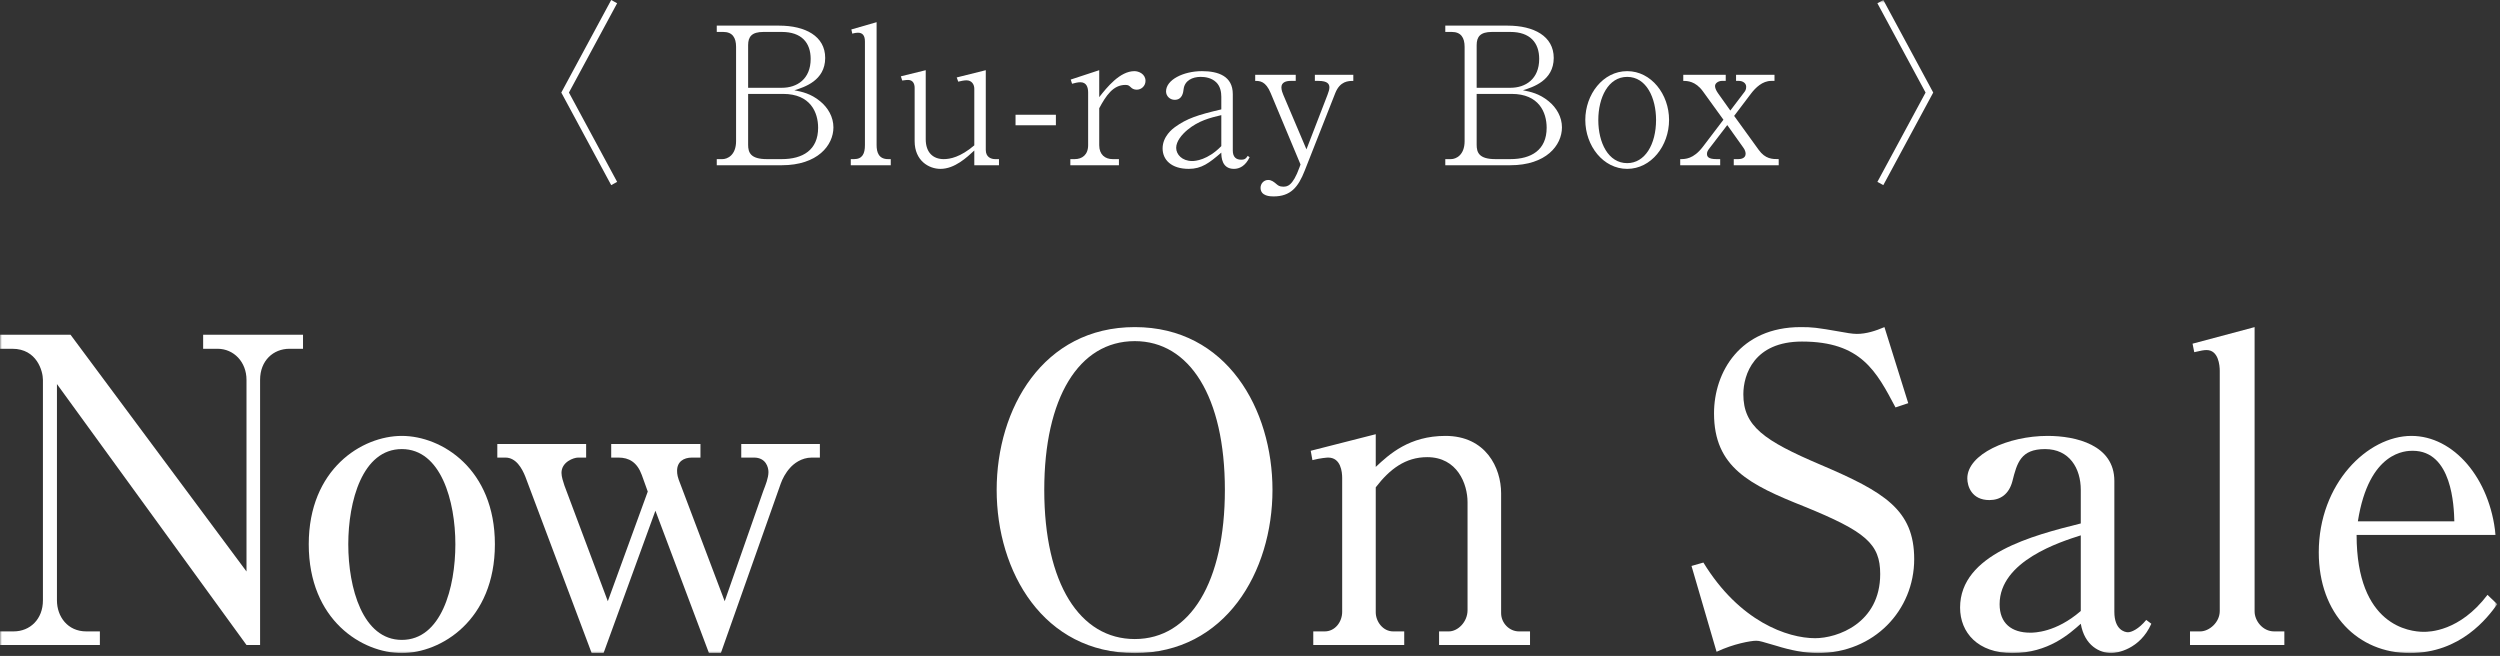 <?xml version="1.0" encoding="UTF-8"?>
<svg width="667px" height="175px" viewBox="0 0 667 175" version="1.1" xmlns="http://www.w3.org/2000/svg" xmlns:xlink="http://www.w3.org/1999/xlink">
    <rect x="0" y="0" width="667" height="175" fill="#333333" stroke="none"/>
    <!-- Generator: Sketch 54.1 (76490) - https://sketchapp.com -->
    <title>title-bluray-banner</title>
    <desc>Created with Sketch.</desc>
    <defs>
        <polygon id="path-1" points="0 175 666.271 175 666.271 0.76 0 0.76"></polygon>
    </defs>
    <g id="Teaser" stroke="none" stroke-width="1" fill="none" fill-rule="evenodd">
        <g id="b-3rd-main" transform="translate(-344, -510)">
            <g id="title-bluray-banner" transform="translate(344, 509)">
                <polygon id="Fill-1" fill="#FFFFFF" points="163.068 1 149.752 25.696 163.068 50.392 164.65 49.525 151.793 25.696 164.65 1.867"></polygon>
                <g id="Group-26" transform="translate(0, 0.24)">
                    <path d="M208.938,25.814 L199.6,25.814 L199.6,39.386 C199.6,41.478 200.263,43.212 204.6,43.212 L208.581,43.212 C214.143,43.212 218.275,40.815 218.275,34.844 C218.275,30.762 216.234,25.814 208.938,25.814 M208.581,9.281 L203.681,9.281 C200.569,9.281 199.6,10.556 199.6,12.802 L199.6,24.18 L208.631,24.18 C212.612,24.18 216.286,21.884 216.286,16.476 C216.286,12.139 213.835,9.281 208.581,9.281 M208.581,44.846 L191.232,44.846 L191.232,43.212 L192.762,43.212 C194.037,43.212 196.385,42.193 196.385,38.416 L196.385,13.261 C196.385,10.812 195.417,9.281 192.966,9.281 L191.232,9.281 L191.232,7.598 L207.865,7.598 C214.856,7.598 220.162,10.403 220.162,16.221 C220.162,22.293 214.55,24.027 211.947,24.843 C213.988,25.252 216.286,25.71 218.786,27.752 C220.928,29.488 222.357,31.988 222.357,34.742 C222.357,39.539 218.121,44.846 208.581,44.846" id="Fill-2" fill="#FFFFFF"></path>
                    <path d="M226.988,44.846 L226.988,43.213 L227.855,43.213 C230.101,43.213 230.763,41.734 230.763,39.489 L230.763,11.832 C230.763,10.251 230.152,9.486 228.877,9.486 C228.672,9.486 228.06,9.536 227.396,9.741 L227.14,8.618 L233.877,6.679 L233.877,39.489 C233.877,41.376 234.437,43.213 236.937,43.213 L237.652,43.213 L237.652,44.846 L226.988,44.846 Z" id="Fill-4" fill="#FFFFFF"></path>
                    <path d="M259.945,44.846 L259.945,40.917 C258.006,42.703 254.74,45.816 250.914,45.816 C247.8,45.816 244.025,43.621 244.025,38.417 L244.025,24.181 C244.025,23.058 243.515,22.089 242.291,22.089 C241.984,22.089 241.83,22.089 240.709,22.242 L240.351,21.119 L246.984,19.487 L246.984,37.907 C246.984,41.478 248.974,43.213 251.781,43.213 C253.465,43.213 256.22,42.703 259.945,39.539 L259.945,24.436 C259.945,23.313 259.281,22.191 257.853,22.191 C257.189,22.191 256.271,22.395 255.658,22.548 L255.25,21.425 L263.006,19.487 L263.006,40.764 C263.006,42.703 264.435,43.213 265.506,43.213 L266.527,43.213 L266.527,44.846 L259.945,44.846 Z" id="Fill-6" fill="#FFFFFF"></path>
                    <mask id="mask-2" fill="white">
                        <use xlink:href="#path-1"></use>
                    </mask>
                    <g id="Clip-9"></g>
                    <polygon id="Fill-8" fill="#FFFFFF" mask="url(#mask-2)" points="270.945 34.182 281.711 34.182 281.711 31.375 270.945 31.375"></polygon>
                    <path d="M303.273,24.69 C302.56,24.69 302.048,24.384 301.794,24.129 C301.232,23.619 301.08,23.415 300.263,23.415 C296.998,23.415 295.109,26.221 293.273,29.64 L293.273,39.488 C293.273,42.039 294.855,43.212 296.845,43.212 L298.529,43.212 L298.529,44.845 L285.568,44.845 L285.568,43.212 L286.742,43.212 C288.681,43.212 290.314,42.09 290.314,39.488 L290.314,25.456 C290.314,24.078 289.906,22.7 288.222,22.7 C287.507,22.7 286.589,22.956 286.027,23.108 L285.669,21.986 L293.273,19.486 L293.273,26.68 C295.314,24.078 298.783,19.741 302.662,19.741 C303.835,19.741 305.621,20.506 305.621,22.343 C305.621,23.669 304.55,24.69 303.273,24.69" id="Fill-10" fill="#FFFFFF" mask="url(#mask-2)"></path>
                    <path d="M325.846,31.477 C322.836,32.191 319.774,32.957 316.815,35.406 C315.283,36.682 313.805,38.468 313.805,40.202 C313.805,41.988 315.387,43.723 318.09,43.723 C318.907,43.723 322.223,43.468 325.846,39.743 L325.846,31.477 Z M329.213,45.815 C326,45.815 325.846,42.703 325.846,41.478 C322.631,44.233 320.59,45.815 317.172,45.815 C312.477,45.815 310.182,43.366 310.182,40.355 C310.182,37.141 312.885,35.1 313.448,34.691 C316.713,32.345 319.52,31.426 325.846,29.946 L325.846,26.579 C325.846,25.354 325.592,23.772 324.469,22.701 C323.194,21.476 321.457,21.272 320.336,21.272 C318.141,21.272 316.1,22.241 315.795,24.486 C315.692,25.456 315.438,27.395 313.397,27.395 C312.172,27.395 311.1,26.426 311.1,25.15 C311.1,22.037 315.742,19.741 320.694,19.741 C325.03,19.741 328.909,21.068 328.909,25.864 L328.909,40.917 C328.909,42.703 329.826,43.366 331.153,43.366 C332.225,43.366 332.479,42.958 332.887,42.346 L333.399,42.703 C332.276,45.05 330.694,45.815 329.213,45.815 L329.213,45.815 Z" id="Fill-11" fill="#FFFFFF" mask="url(#mask-2)"></path>
                    <path d="M356.266,25.558 L348.102,46.274 C346.368,50.714 344.327,53.163 339.786,53.163 C338.918,53.163 336.315,53.112 336.315,50.867 C336.315,49.744 337.184,48.774 338.356,48.774 C339.225,48.774 339.887,49.285 340.653,49.948 C340.959,50.203 341.368,50.56 342.336,50.56 C343.307,50.56 344.836,50.611 346.725,45.356 L346.981,44.641 L339.02,25.609 C337.694,22.394 336.112,22.344 334.887,22.344 L334.887,20.711 L345.703,20.711 L345.703,22.344 L344.327,22.344 C343.153,22.344 341.877,22.701 341.877,24.078 C341.877,24.844 342.235,25.711 342.387,26.068 L348.561,40.61 L354.174,26.068 C354.481,25.252 354.684,24.64 354.684,24.078 C354.684,23.211 354.225,22.344 351.776,22.344 L350.807,22.344 L350.807,20.711 L361.063,20.711 L361.063,22.344 C359.737,22.344 357.541,22.394 356.266,25.558" id="Fill-12" fill="#FFFFFF" mask="url(#mask-2)"></path>
                    <path d="M403.309,25.814 L393.973,25.814 L393.973,39.386 C393.973,41.478 394.635,43.212 398.973,43.212 L402.954,43.212 C408.514,43.212 412.647,40.815 412.647,34.844 C412.647,30.762 410.606,25.814 403.309,25.814 M402.954,9.281 L398.055,9.281 C394.942,9.281 393.973,10.556 393.973,12.802 L393.973,24.18 L403.004,24.18 C406.983,24.18 410.657,21.884 410.657,16.476 C410.657,12.139 408.207,9.281 402.954,9.281 M402.954,44.846 L385.604,44.846 L385.604,43.212 L387.135,43.212 C388.411,43.212 390.758,42.193 390.758,38.416 L390.758,13.261 C390.758,10.812 389.788,9.281 387.338,9.281 L385.604,9.281 L385.604,7.598 L402.239,7.598 C409.229,7.598 414.536,10.403 414.536,16.221 C414.536,22.293 408.922,24.027 406.321,24.843 C408.362,25.252 410.657,25.71 413.159,27.752 C415.301,29.488 416.729,31.988 416.729,34.742 C416.729,39.539 412.495,44.846 402.954,44.846" id="Fill-13" fill="#FFFFFF" mask="url(#mask-2)"></path>
                    <path d="M434.133,21.272 C429.08,21.272 426.428,26.783 426.428,32.804 C426.428,38.825 429.08,44.284 434.133,44.284 C438.877,44.284 441.836,39.284 441.836,32.753 C441.836,26.936 439.285,21.272 434.133,21.272 M434.133,45.815 C427.754,45.815 422.957,39.692 422.957,32.753 C422.957,25.966 427.653,19.741 434.133,19.741 C440.561,19.741 445.307,25.915 445.307,32.753 C445.307,39.692 440.51,45.815 434.133,45.815" id="Fill-14" fill="#FFFFFF" mask="url(#mask-2)"></path>
                    <path d="M462.568,44.846 L462.568,43.213 L463.793,43.213 C464.558,43.213 465.732,42.958 465.732,41.784 C465.732,41.478 465.629,40.815 465.119,40.152 L460.834,34.131 L456.138,40.254 C455.527,41.019 455.423,41.376 455.423,41.835 C455.423,42.55 455.781,43.213 457.976,43.213 L458.945,43.213 L458.945,44.846 L448.281,44.846 L448.281,43.213 C449.607,43.213 451.8,43.213 454.302,39.948 L459.812,32.702 L454.353,25.15 C452.363,22.395 450.168,22.344 449.097,22.344 L449.097,20.711 L460.425,20.711 L460.425,22.344 L459.353,22.344 C458.638,22.344 457.568,22.854 457.568,23.721 C457.568,24.385 458.027,25.15 458.384,25.66 L461.65,30.253 L465.375,25.354 C465.578,25.099 465.884,24.691 465.884,23.926 C465.884,22.803 464.761,22.344 463.996,22.344 L463.179,22.344 L463.179,20.711 L473.435,20.711 L473.435,22.344 L472.568,22.344 C470.222,22.344 468.384,24.13 467.109,25.814 L462.67,31.681 L469.201,40.713 C470.986,43.213 472.875,43.213 474.558,43.213 L474.558,44.846 L462.568,44.846 Z" id="Fill-15" fill="#FFFFFF" mask="url(#mask-2)"></path>
                    <polygon id="Fill-16" fill="#FFFFFF" mask="url(#mask-2)" points="513.744 25.456 500.887 1.627 502.467 0.76 515.785 25.456 502.467 50.152 500.887 49.285"></polygon>
                    <path d="M18.822,90.072 L65.765,153.229 L65.765,102.092 C65.765,97.329 62.363,93.814 58.054,93.814 L54.199,93.814 L54.199,90.072 L80.845,90.072 L80.845,93.814 L77.217,93.814 C72.908,93.814 69.392,96.989 69.392,102.092 L69.392,172.845 L65.765,172.845 L15.193,103.225 L15.193,160.94 C15.193,165.248 18.029,169.217 23.017,169.217 L26.646,169.217 L26.646,172.845 L0,172.845 L0,169.217 L3.629,169.217 C8.051,169.217 11.453,165.929 11.453,160.94 L11.453,102.092 C11.453,99.823 9.865,93.814 3.289,93.814 L0,93.814 L0,90.072 L18.822,90.072 Z" id="Fill-17" fill="#FFFFFF" mask="url(#mask-2)"></path>
                    <path d="M92.92,145.973 C92.92,157.652 96.774,171.485 107.205,171.485 C117.752,171.485 121.492,157.538 121.492,145.973 C121.492,134.408 117.637,120.574 107.205,120.574 C96.66,120.574 92.92,134.521 92.92,145.973 M132.037,145.973 C132.037,166.269 117.637,175 107.205,175 C96.66,175 82.373,166.269 82.373,145.973 C82.373,125.903 96.547,117.059 107.205,117.059 C117.865,117.059 132.037,125.903 132.037,145.973" id="Fill-18" fill="#FFFFFF" mask="url(#mask-2)"></path>
                    <path d="M218.744,122.842 L216.59,122.842 C213.756,122.842 211.715,124.543 210.807,125.563 C209.56,126.924 208.765,128.511 208.312,129.759 L192.326,175 L189.15,175 L174.863,137.015 L161.029,175 L157.855,175 L140.166,127.944 C139.26,125.676 137.672,122.842 134.838,122.842 L132.683,122.842 L132.683,119.214 L156.381,119.214 L156.381,122.842 L154.226,122.842 C153.094,122.842 149.805,123.976 149.805,126.924 C149.805,127.944 150.258,129.305 150.598,130.325 L162.164,161.167 L172.822,131.913 L171.234,127.49 C169.988,124.089 167.834,122.842 164.998,122.842 L163.07,122.842 L163.07,119.214 L186.883,119.214 L186.883,122.842 L184.615,122.842 C182.348,122.842 180.646,123.976 180.646,126.357 C180.646,127.264 180.76,128.058 181.553,129.985 L193.346,161.167 L203.664,131.686 C204.23,130.212 205.025,128.284 205.025,126.697 C205.025,125.45 204.344,122.842 201.17,122.842 L197.767,122.842 L197.767,119.214 L218.744,119.214 L218.744,122.842 Z" id="Fill-19" fill="#FFFFFF" mask="url(#mask-2)"></path>
                    <path d="M278.609,131.459 C278.609,156.518 288.132,171.258 302.761,171.258 C317.615,171.258 326.798,155.951 326.798,131.459 C326.798,106.627 317.388,91.773 302.761,91.773 C287.793,91.773 278.609,106.967 278.609,131.459 M339.498,131.459 C339.498,153.343 326.912,175 302.761,175 C278.382,175 265.91,153.343 265.91,131.459 C265.91,109.802 278.269,88.031 302.761,88.031 C327.365,88.031 339.498,110.029 339.498,131.459" id="Fill-20" fill="#FFFFFF" mask="url(#mask-2)"></path>
                    <path d="M367.049,116.606 L367.049,125.335 C370.678,121.934 376.006,117.058 385.645,117.058 C396.416,117.058 400.498,125.564 400.498,132.367 L400.498,164.341 C400.498,166.95 402.653,169.218 405.26,169.218 L408.209,169.218 L408.209,172.845 L383.944,172.845 L383.944,169.218 L386.551,169.218 C388.934,169.218 391.541,166.722 391.541,163.548 L391.541,134.748 C391.541,129.871 388.82,122.728 380.77,122.728 C374.986,122.728 370.791,125.903 367.049,130.779 L367.049,164.114 C367.049,166.609 368.977,169.218 371.697,169.218 L374.647,169.218 L374.647,172.845 L350.381,172.845 L350.381,169.218 L353.442,169.218 C356.164,169.218 358.092,166.722 358.092,164.001 L358.092,128.285 C358.092,126.697 357.752,122.841 354.35,122.841 C354.123,122.841 352.309,122.956 350.154,123.522 L349.701,121.028 L367.049,116.606 Z" id="Fill-21" fill="#FFFFFF" mask="url(#mask-2)"></path>
                    <path d="M509.119,108.328 L505.719,109.462 C500.615,99.824 496.533,91.887 480.773,91.887 C467.961,91.887 465.125,100.731 465.125,105.947 C465.125,114.451 470.568,118.306 485.762,124.769 C502.769,132.026 510.707,136.788 510.707,149.941 C510.707,163.548 500.049,175 484.969,175 C481.453,175 477.598,174.206 473.971,173.072 C470.002,171.938 469.547,171.712 468.527,171.712 C467.166,171.712 462.517,172.505 457.982,174.66 L451.293,151.755 L454.467,150.849 C464.105,166.609 476.918,171.031 484.287,171.031 C490.183,171.031 501.637,167.063 501.637,153.91 C501.637,145.859 497.781,142.571 481.34,135.881 C466.826,130.099 457.301,125.45 457.301,111.049 C457.301,100.051 464.219,88.031 480.433,88.031 C483.494,88.031 484.629,88.145 491.092,89.279 C492.338,89.505 494.152,89.846 495.4,89.846 C497.894,89.846 500.389,89.052 502.769,88.031 L509.119,108.328 Z" id="Fill-22" fill="#FFFFFF" mask="url(#mask-2)"></path>
                    <path d="M555.152,143.592 C549.824,145.293 533.496,150.395 533.496,161.961 C533.496,167.063 536.67,169.558 541.66,169.558 C542.679,169.558 548.463,169.558 555.152,163.775 L555.152,143.592 Z M573.974,167.176 C570.914,174.093 564.677,175 563.316,175 C560.256,175 556.173,173.072 555.152,167.176 C552.205,169.784 546.535,175 536.896,175 C527.713,175 522.951,169.558 522.951,162.868 C522.951,148.581 542.453,143.592 555.152,140.417 L555.152,131.459 C555.152,125.676 552.091,120.574 545.629,120.574 C539.164,120.574 538.144,124.202 536.896,129.192 C535.99,132.593 533.722,134.18 530.773,134.18 C526.011,134.18 524.879,130.439 524.879,128.398 C524.879,121.935 535.763,117.059 546.308,117.059 C553.791,117.059 564.109,119.44 564.109,129.078 L564.109,164.002 C564.109,168.764 566.832,169.444 567.738,169.444 C568.646,169.444 570.574,168.651 572.615,166.156 L573.974,167.176 Z" id="Fill-23" fill="#FFFFFF" mask="url(#mask-2)"></path>
                    <path d="M584.973,92.454 L601.528,88.032 L601.528,163.889 C601.528,166.383 603.682,169.218 606.744,169.218 L609.465,169.218 L609.465,172.846 L584.293,172.846 L584.293,169.218 L587.014,169.218 C589.395,169.218 592.231,166.836 592.231,163.775 L592.231,99.711 C592.231,98.237 591.889,94.155 588.715,94.155 C588.036,94.155 587.354,94.268 585.426,94.722 L584.973,92.454 Z" id="Fill-24" fill="#FFFFFF" mask="url(#mask-2)"></path>
                    <path d="M654.818,139.85 C654.705,135.882 654.252,121.028 643.707,121.028 C642.005,121.028 632.027,121.028 629.08,139.85 L654.818,139.85 Z M628.74,143.478 C628.74,167.744 642.914,169.331 646.654,169.331 C648.015,169.331 656.179,169.331 663.664,159.466 L666.271,161.961 C663.664,165.589 656.519,175 642.914,175 C629.193,175 618.648,164.682 618.648,148.127 C618.648,129.759 631.687,117.059 643.367,117.059 C654.591,117.059 664.343,128.285 665.818,143.478 L628.74,143.478 Z" id="Fill-25" fill="#FFFFFF" mask="url(#mask-2)"></path>
                </g>
            </g>
        </g>
    </g>
</svg>